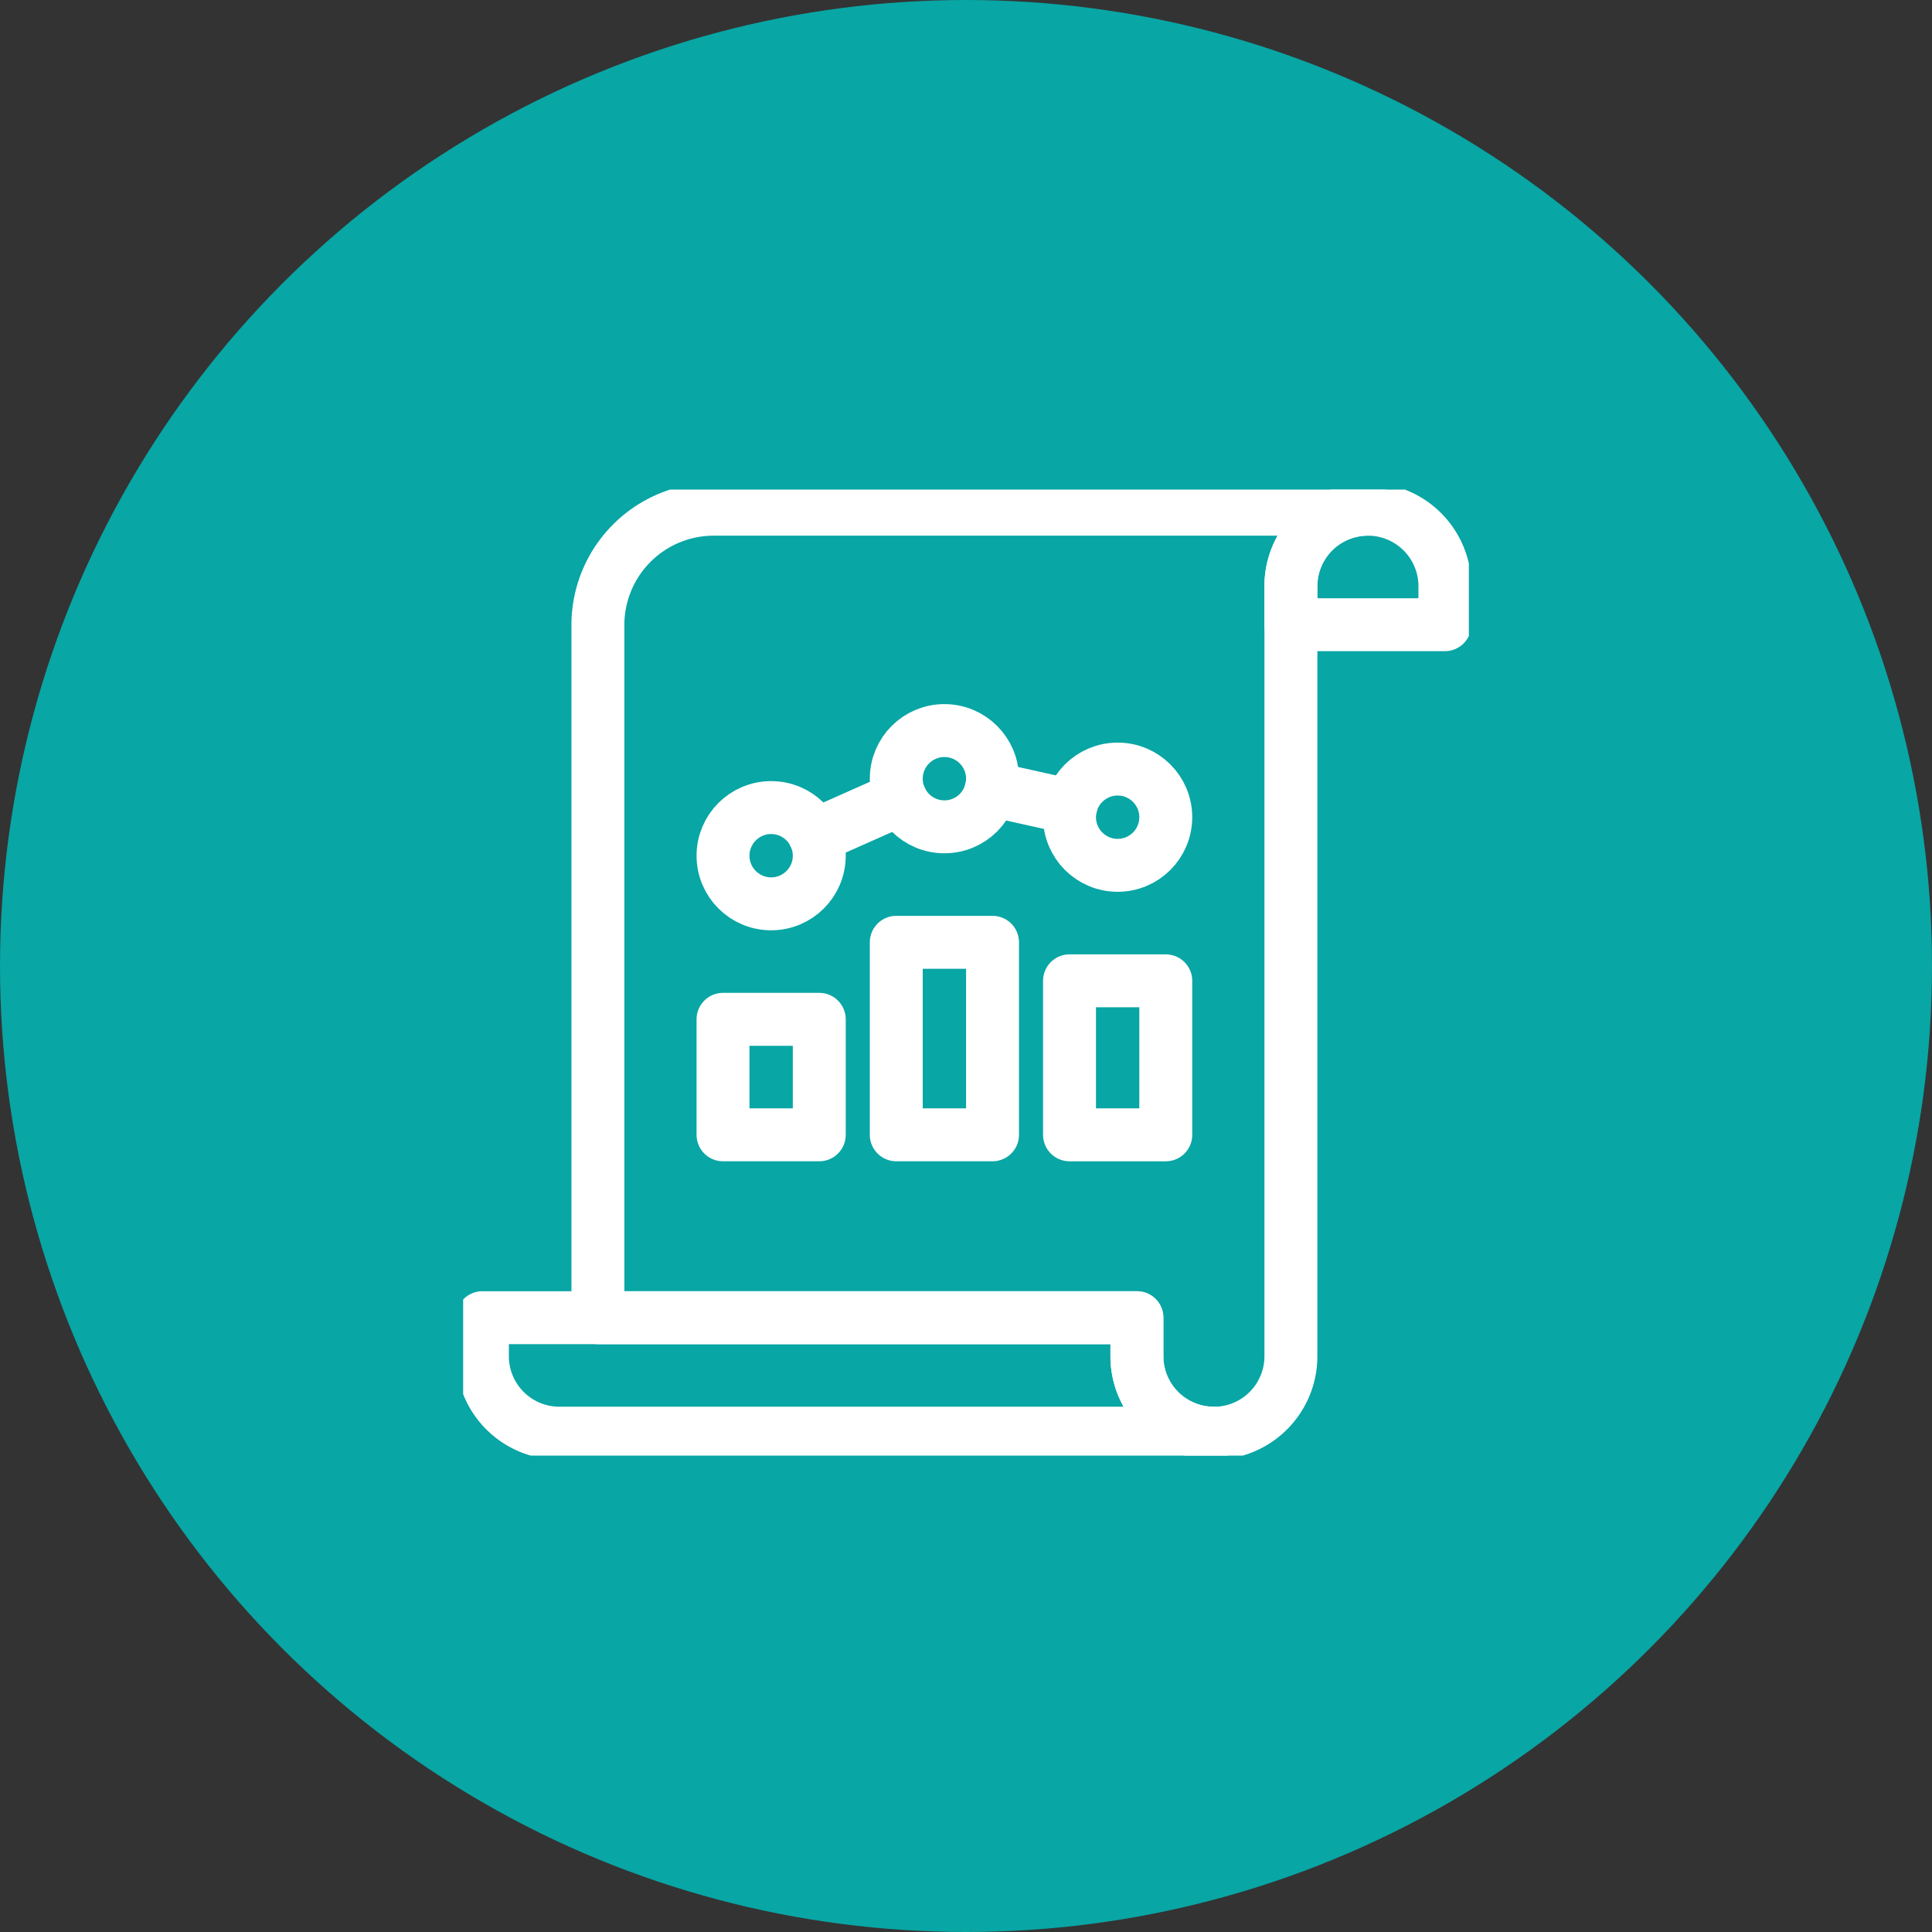 <svg xmlns="http://www.w3.org/2000/svg" xmlns:xlink="http://www.w3.org/1999/xlink" width="146" height="146" viewBox="0 0 146 146"><rect x="0" y="0" width="146" height="146" fill="#333333" stroke="none"/><defs><clipPath id="clip-path"><rect id="Rectangle_286" data-name="Rectangle 286" width="76" height="73" transform="translate(0 -0.025)" fill="none" stroke="#fff" stroke-width="4"></rect></clipPath></defs><g id="Group_511" data-name="Group 511" transform="translate(-223 -2176)"><circle id="Ellipse_137" data-name="Ellipse 137" cx="73" cy="73" r="73" transform="translate(223 2176)" fill="#08a6a5"></circle><g id="Group_507" data-name="Group 507" transform="translate(258 2213.025)"><g id="Group_506" data-name="Group 506" clip-path="url(#clip-path)"><path id="Path_540" data-name="Path 540" d="M54.638,6.819A5.819,5.819,0,0,0,43,6.819V9.728H54.638Z" transform="translate(19.552 0.455)" fill="none" stroke="#fff" stroke-linecap="round" stroke-linejoin="round" stroke-width="4"></path><path id="Path_541" data-name="Path 541" d="M56.279,51.728H6.819A5.819,5.819,0,0,1,1,45.909V43H50.46v2.909A5.819,5.819,0,0,0,56.279,51.728Z" transform="translate(0.455 19.552)" fill="none" stroke="#fff" stroke-linecap="round" stroke-linejoin="round" stroke-width="4"></path><path id="Path_542" data-name="Path 542" d="M15.728,1A8.754,8.754,0,0,0,7,9.728V62.1H47.732v2.909a5.819,5.819,0,1,0,11.638,0V6.819A5.819,5.819,0,0,1,65.188,1Z" transform="translate(3.183 0.455)" fill="none" stroke="#fff" stroke-linecap="round" stroke-linejoin="round" stroke-width="4"></path><rect id="Rectangle_283" data-name="Rectangle 283" width="7.274" height="14.547" transform="translate(32.731 34.185)" fill="none" stroke="#fff" stroke-linecap="round" stroke-linejoin="round" stroke-width="4"></rect><rect id="Rectangle_284" data-name="Rectangle 284" width="7.274" height="8.728" transform="translate(19.638 40.004)" fill="none" stroke="#fff" stroke-linecap="round" stroke-linejoin="round" stroke-width="4"></rect><rect id="Rectangle_285" data-name="Rectangle 285" width="7.274" height="11.638" transform="translate(45.823 37.095)" fill="none" stroke="#fff" stroke-linecap="round" stroke-linejoin="round" stroke-width="4"></rect><circle id="Ellipse_139" data-name="Ellipse 139" cx="3.637" cy="3.637" r="3.637" transform="translate(19.638 24.003)" fill="none" stroke="#fff" stroke-linecap="round" stroke-linejoin="round" stroke-width="4"></circle><circle id="Ellipse_140" data-name="Ellipse 140" cx="3.637" cy="3.637" r="3.637" transform="translate(32.731 18.184)" fill="none" stroke="#fff" stroke-linecap="round" stroke-linejoin="round" stroke-width="4"></circle><circle id="Ellipse_141" data-name="Ellipse 141" cx="3.637" cy="3.637" r="3.637" transform="translate(45.823 21.093)" fill="none" stroke="#fff" stroke-linecap="round" stroke-linejoin="round" stroke-width="4"></circle><path id="Path_543" data-name="Path 543" d="M27.463,15.493c-.01.048-.029.093-.041.14l6,1.334c.01-.048.029-.092.041-.14Z" transform="translate(12.469 7.045)" fill="none" stroke="#fff" stroke-linecap="round" stroke-linejoin="round" stroke-width="4"></path><path id="Path_544" data-name="Path 544" d="M18.257,18.839c.02.045.049.084.068.129L24.781,16.1c-.02-.045-.049-.084-.068-.129Z" transform="translate(8.301 7.262)" fill="none" stroke="#fff" stroke-linecap="round" stroke-linejoin="round" stroke-width="4"></path></g></g></g></svg>